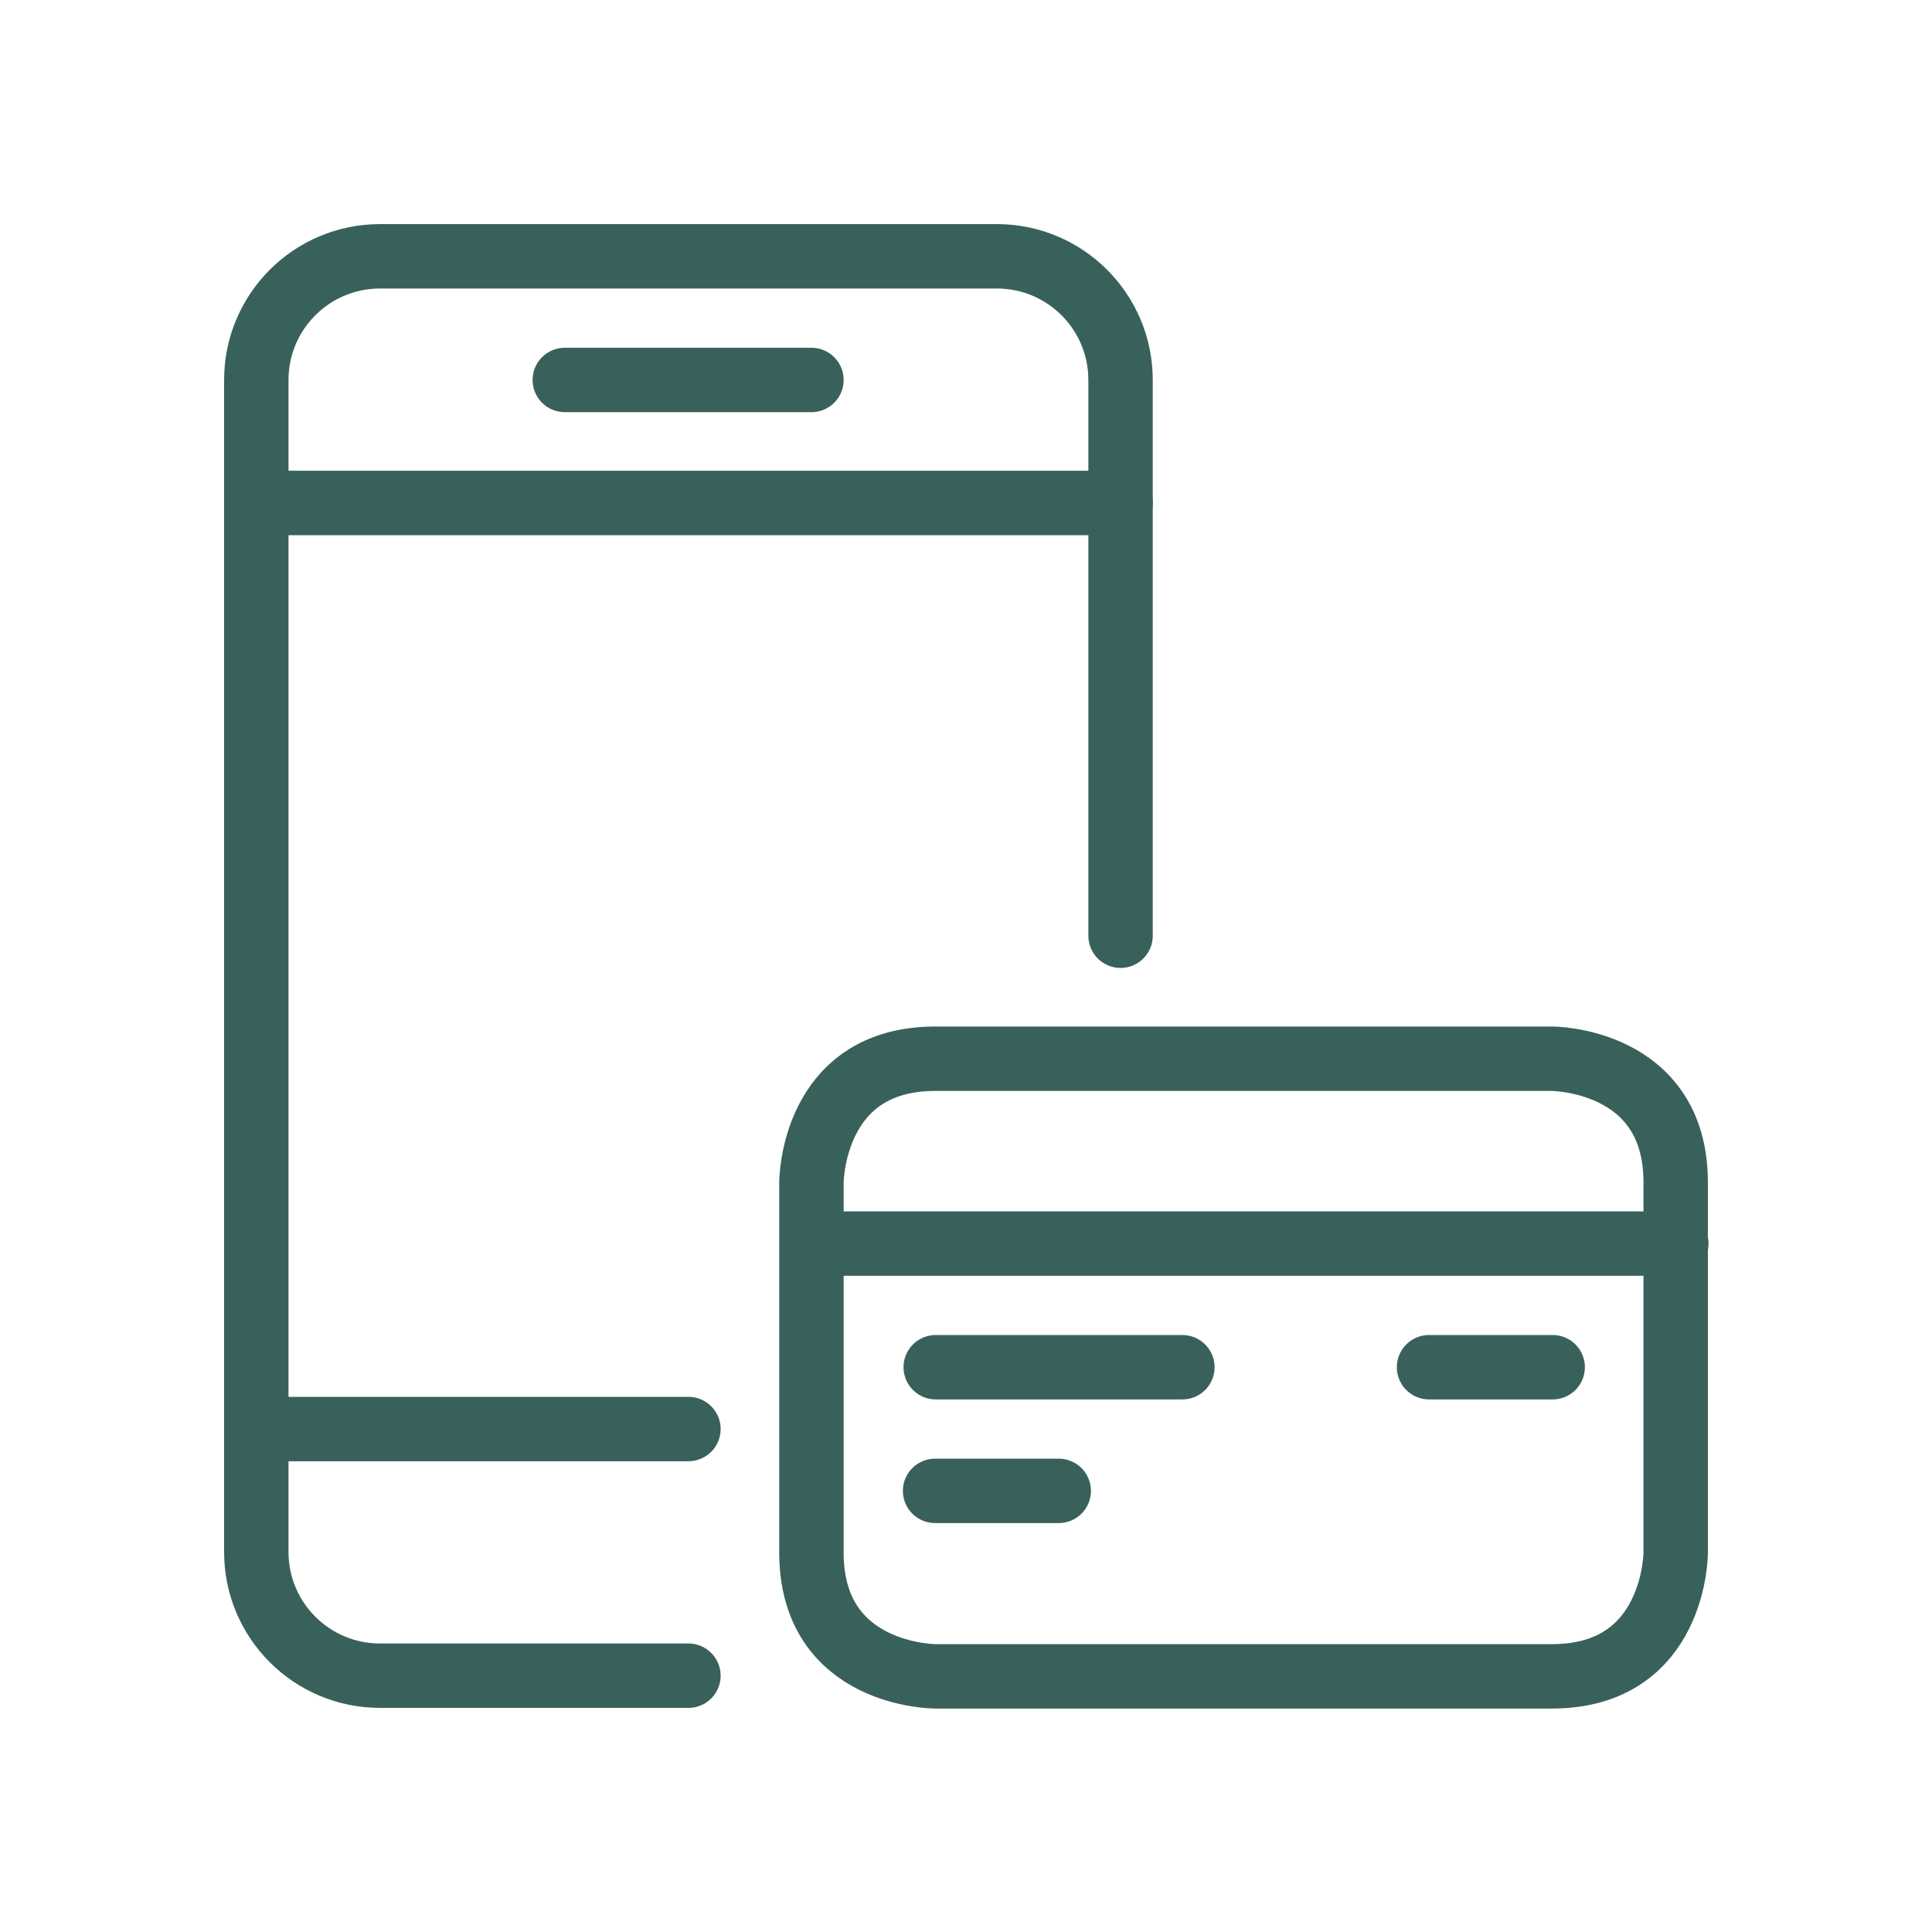 <?xml version="1.0" encoding="UTF-8"?>
<svg xmlns="http://www.w3.org/2000/svg" version="1.1" viewBox="0 0 300 300">
  <defs>
    <style>
      .cls-1 {
        fill: none;
        stroke: #39615b;
        stroke-linecap: round;
        stroke-linejoin: round;
        stroke-width: 10px;
      }

      .cls-2 {
        display: none;
      }
    </style>
  </defs>
  <!-- Generator: Adobe Illustrator 28.6.0, SVG Export Plug-In . SVG Version: 1.2.0 Build 709)  -->
  <g>
    <g id="Discount-Coupon--Streamline-Streamline--3.0.svg">
      <g class="cls-2">
        <path class="cls-1" d="M260.2,178.8c-15.9,0-28.8-12.9-28.8-28.8s12.9-28.8,28.8-28.8v-33.5c0-5.3-4.3-9.6-9.6-9.6H49.4c-5.3,0-9.6,4.3-9.6,9.6v33.5c15.9,0,28.8,12.9,28.8,28.8s-12.9,28.8-28.8,28.8v33.5c0,5.3,4.3,9.6,9.6,9.6h201.2c5.3,0,9.6-4.3,9.6-9.6v-33.5Z"/>
        <path class="cls-1" d="M111.7,188.3l76.7-76.7"/>
        <path class="cls-1" d="M106.9,121.2c0,7.9,6.4,14.4,14.4,14.4s14.4-6.4,14.4-14.4-6.4-14.4-14.4-14.4-14.4,6.4-14.4,14.4"/>
        <path class="cls-1" d="M164.4,178.8c0,7.9,6.4,14.4,14.4,14.4s14.4-6.4,14.4-14.4-6.4-14.4-14.4-14.4-14.4,6.4-14.4,14.4"/>
      </g>
      <g class="cls-2">
        <path class="cls-1" d="M150,40.6c-60.6-.2-109.9,48.7-110.2,109.3,0,23.1,7.3,45.5,21,64.1l-13.8,40.6,42.3-13.5c50.9,33.4,119.3,19.2,152.8-31.7,11.6-17.7,17.9-38.4,18.1-59.6-.3-60.6-49.6-109.5-110.2-109.3M216.2,179.9c-.8-1.3-2.9-2.1-6.2-3.7s-19-9.3-22-10.4-5.1-1.6-7.2,1.6-8.3,10.4-10.2,12.5-3.7,2.4-7,.8c-9.5-3.7-18.2-9.1-25.9-15.8-7-6.4-13-13.8-17.9-22-1.9-3.2-.2-4.9,1.4-6.5,3.4-3.1,6.1-6.8,8-10.9.9-1.8.8-3.9-.3-5.6-.8-1.6-7.2-17.3-9.9-23.6-3-7.2-16.5-7.5-22-1.6-17.1,18.6-13.2,39.7,1.9,59.6,1.6,2.1,22.2,35.4,54.9,48.1s32.7,8.5,38.6,8c16.9-1.5,28.4-22.3,23.6-30.3"/>
      </g>
      <g>
        <path class="cls-1" d="M106.9,260.2h-47.9c-10.6,0-19.2-8.6-19.2-19.2h0V59c0-10.6,8.6-19.2,19.2-19.2h95.8c10.6,0,19.2,8.6,19.2,19.2h0v86.3"/>
        <path class="cls-1" d="M174,78.1H39.8"/>
        <path class="cls-1" d="M106.9,221.9H39.8"/>
        <path class="cls-1" d="M87.7,59h38.3"/>
        <path class="cls-1" d="M126.1,193.1h134.2"/>
        <path class="cls-1" d="M183.6,212.3h-38.3"/>
        <path class="cls-1" d="M241.1,212.3h-19.2"/>
        <path class="cls-1" d="M164.4,231.5h-19.2"/>
        <path class="cls-1" d="M145.2,164.4h95.8s19.2,0,19.2,19.2v57.5s0,19.2-19.2,19.2h-95.8s-19.2,0-19.2-19.2v-57.5s0-19.2,19.2-19.2"/>
      </g>
    </g>
  </g>
</svg>